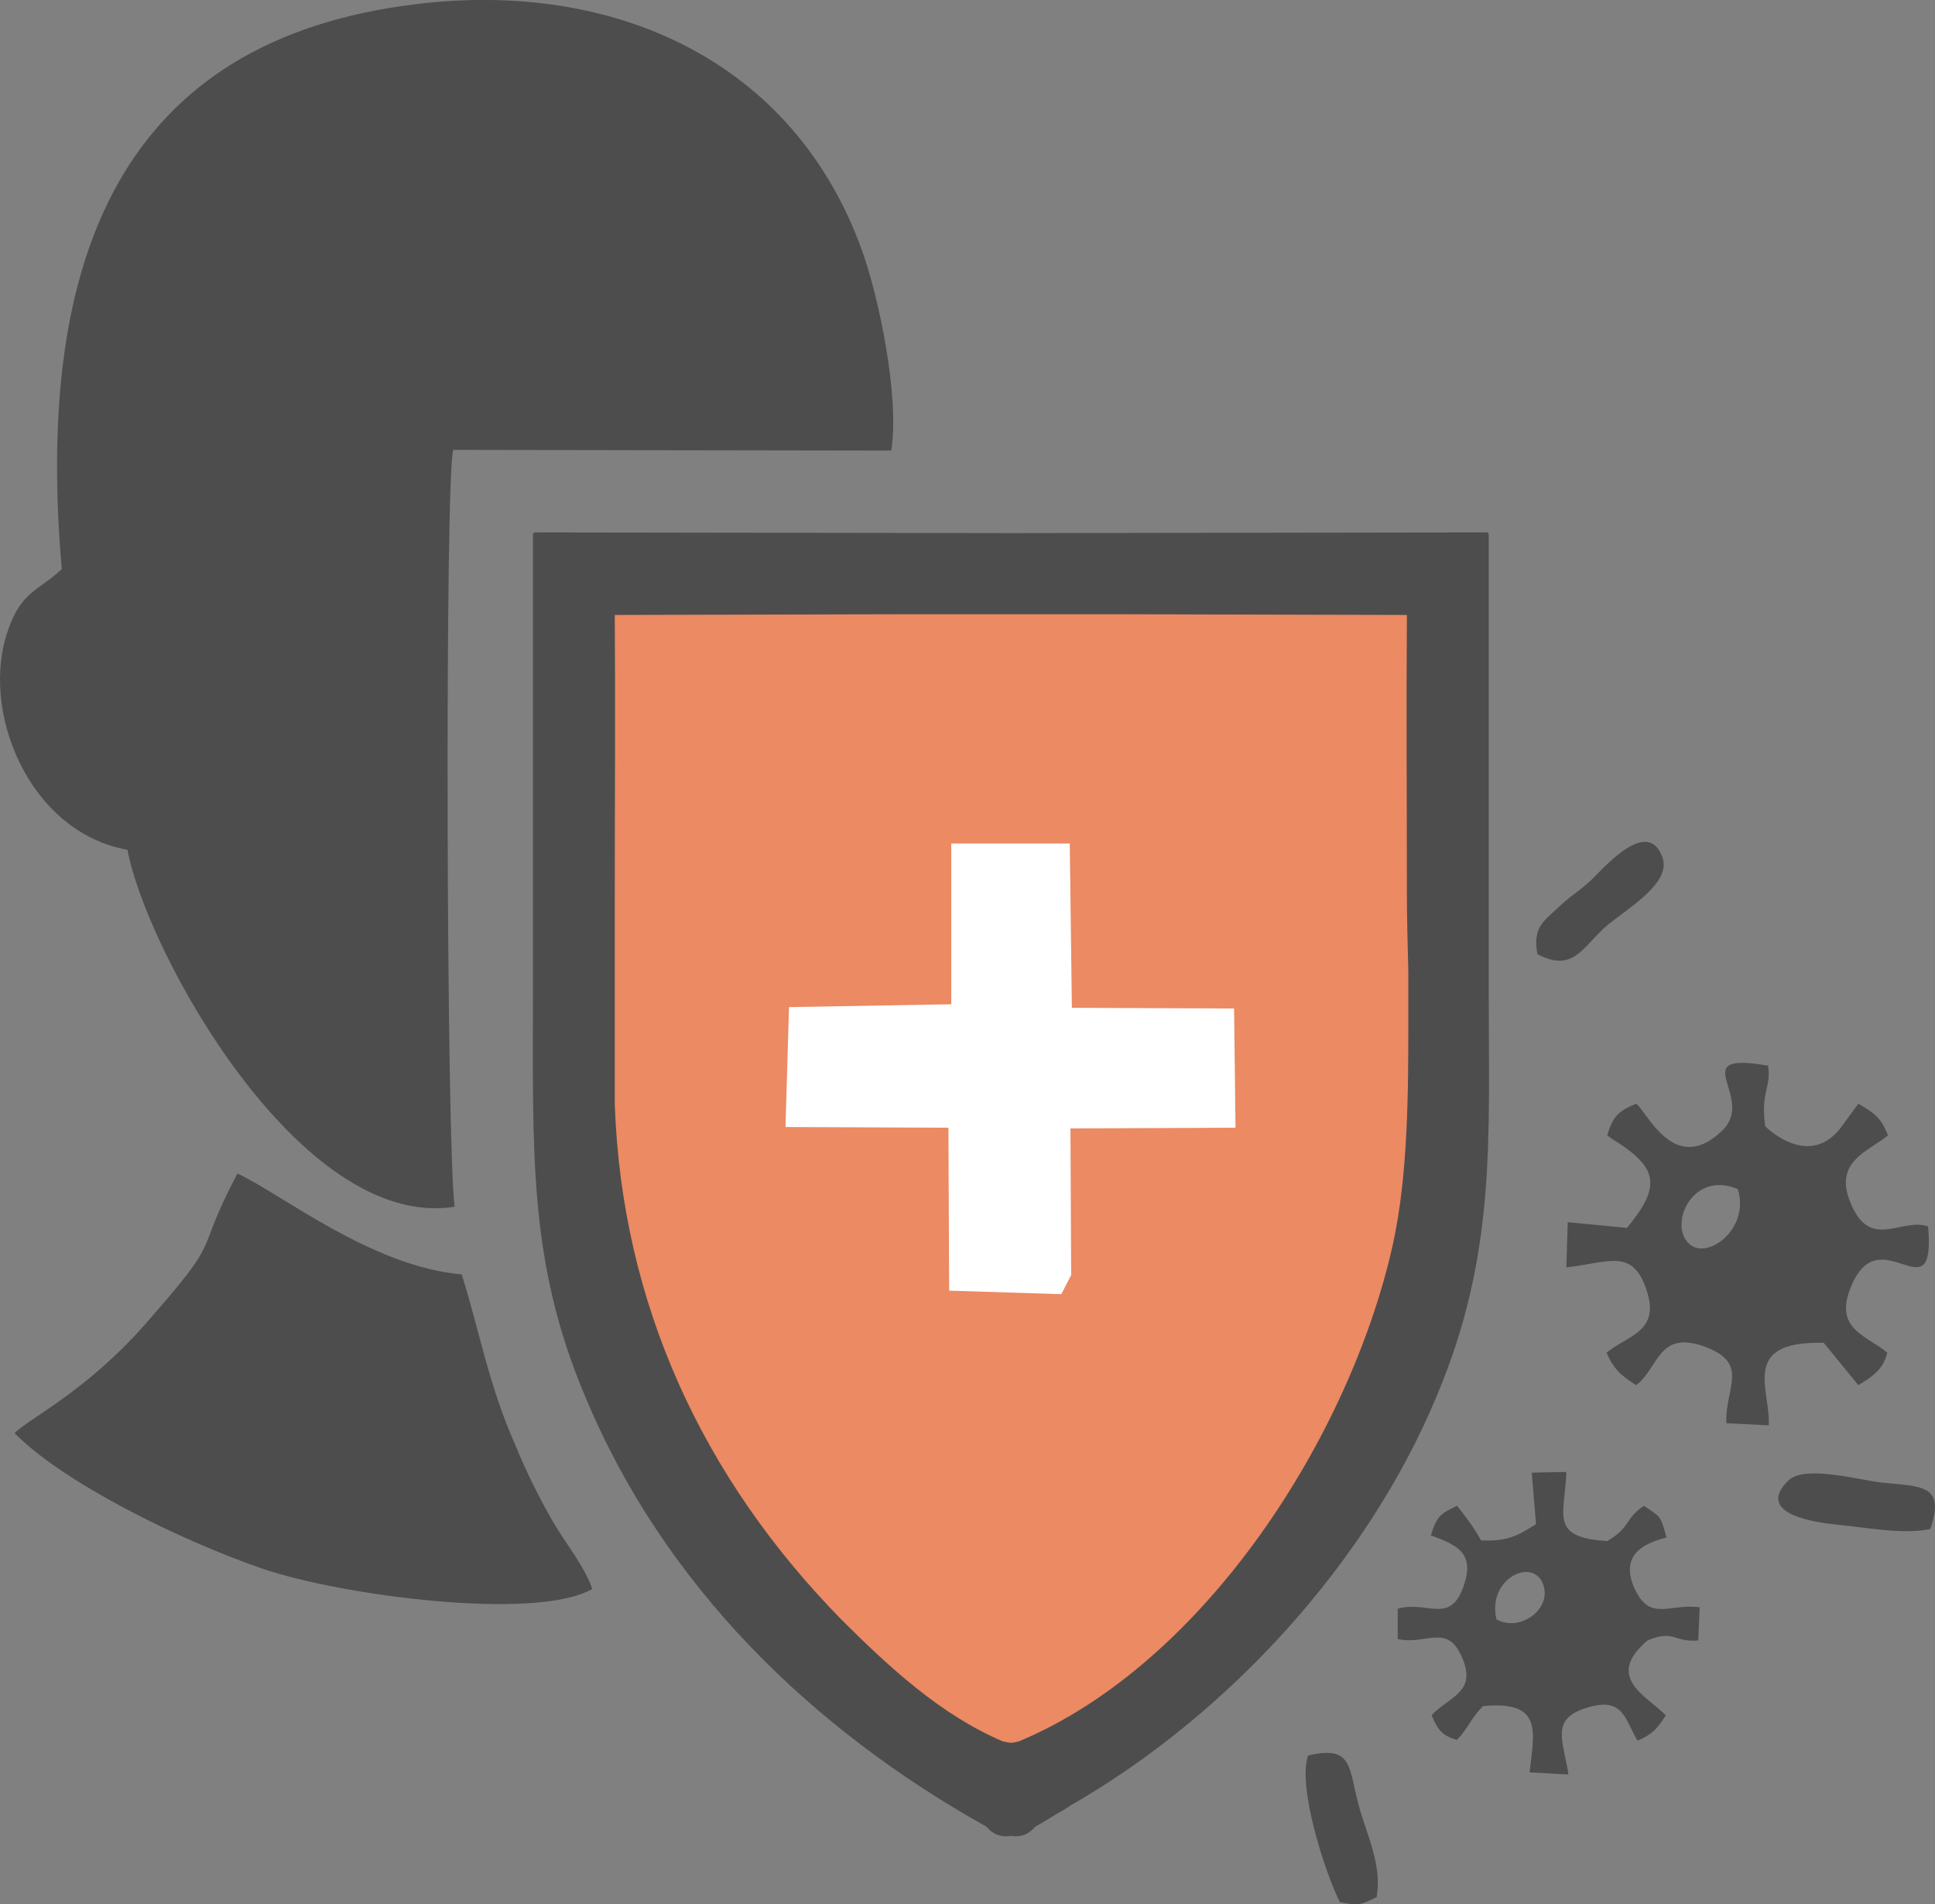 <?xml version="1.0" encoding="utf-8"?>
<!-- Generator: Adobe Illustrator 15.0.2, SVG Export Plug-In . SVG Version: 6.00 Build 0)  -->
<!DOCTYPE svg PUBLIC "-//W3C//DTD SVG 1.1//EN" "http://www.w3.org/Graphics/SVG/1.1/DTD/svg11.dtd">
<svg version="1.1" id="Layer_1" xmlns="http://www.w3.org/2000/svg" xmlns:xlink="http://www.w3.org/1999/xlink" x="0px" y="0px"
	 width="77.763px" height="76.533px" viewBox="257.914 381.237 77.763 76.533"
	 enable-background="new 257.914 381.237 77.763 76.533" xml:space="preserve">
<rect x="257.914" y="381.237" width="77.763" height="76.533" fill="#808080" stroke="none"/>
<g>
	<path fill-rule="evenodd" clip-rule="evenodd" fill="#4D4D4D" d="M276.187,429.733c-0.34-2.268-0.397-29.565-0.057-30.416
		l17.603,0.028c0.34-2.183-0.51-6.208-1.19-8.079c-2.75-7.597-9.95-10.828-17.887-9.865c-11.82,1.417-15.364,10.12-14.258,22.706
		c-0.935,0.879-1.616,0.879-2.154,2.438c-1.162,3.231,0.822,8.135,4.791,8.844C263.799,419.471,269.979,430.725,276.187,429.733
		L276.187,429.733z"/>
	<path fill-rule="evenodd" clip-rule="evenodd" fill="#4D4D4D" d="M281.714,445.096c-0.284-0.878-1.077-1.842-1.588-2.721
		c-0.595-1.049-1.048-1.956-1.502-3.062c-1.077-2.438-1.389-4.394-2.154-6.86c-3.628-0.312-7.285-3.26-9.014-4.053
		c-1.871,3.543-0.397,2.296-3.742,6.094c-2.353,2.665-4.621,3.742-5.216,4.337c1.984,2.013,6.661,4.31,9.949,5.443
		C271.566,445.352,279.446,446.401,281.714,445.096L281.714,445.096z"/>
	<path fill-rule="evenodd" clip-rule="evenodd" fill="#4D4D4D" d="M281.431,437.358c-2.296-5.414-2.098-9.808-2.098-16.412
		c0-6.095,0-12.161,0-18.255h0.028v-0.057l19.191,0.028l19.162-0.028v0.057h0.028c0,6.094,0,12.161,0,18.255
		c0,6.15,0.312,10.715-2.098,16.412c-2.778,6.689-8.391,12.813-14.712,16.441c-0.17,0.113-0.34,0.227-0.511,0.312
		c-0.283,0.17-0.595,0.368-0.906,0.538c-0.284,0.341-0.624,0.426-0.964,0.369c-0.369,0.057-0.709-0.028-0.992-0.369
		C290.501,450.71,284.577,444.927,281.431,437.358L281.431,437.358z"/>
	<path fill-rule="evenodd" clip-rule="evenodd" fill="#4D4D4D" d="M327.749,429.024c0.539,1.645-1.389,3.033-2.069,2.069
		C325.056,430.243,326.02,428.288,327.749,429.024L327.749,429.024z M335.488,442.687c0.623-1.814-0.369-1.7-1.984-1.871
		c-0.936-0.113-3.062-0.708-3.714-0.085c-1.389,1.361,1.105,1.701,2.013,1.786C332.964,442.631,334.382,442.914,335.488,442.687
		L335.488,442.687z M311.761,457.682c0.822,0.17,0.851,0.085,1.475-0.198c0.227-1.275-0.369-2.438-0.709-3.656
		c-0.426-1.56-0.227-2.467-2.041-2.041C310.033,453.034,311.195,456.577,311.761,457.682L311.761,457.682z M318.054,446.316
		c-0.368-1.531,1.247-2.41,1.786-1.588C320.463,445.777,319.046,446.883,318.054,446.316L318.054,446.316z M319.642,442.489
		c-0.709,0.453-1.135,0.709-2.211,0.652c-0.256-0.482-0.681-1.049-0.964-1.39c-0.709,0.341-0.822,0.454-1.049,1.19
		c0.992,0.369,1.813,0.681,1.304,2.069c-0.539,1.531-1.475,0.539-2.637,0.879v1.219c1.162,0.256,2.013-0.68,2.608,0.794
		c0.566,1.36-0.567,1.53-1.247,2.268c0.255,0.596,0.425,0.822,1.021,0.992c0.481-0.51,0.538-0.851,1.049-1.36
		c2.438-0.227,2.04,1.049,1.87,2.664l1.56,0.085c-0.198-1.332-0.737-2.211,0.68-2.664c1.56-0.511,1.588,0.481,2.098,1.304
		c0.596-0.255,0.794-0.481,1.134-1.021c-0.793-0.794-2.466-1.53-0.736-3.005c1.077-0.453,1.049,0.085,2.041,0l0.057-1.332
		c-1.219-0.17-1.984,0.596-2.608-0.737c-0.595-1.304,0.256-1.813,1.276-2.069c-0.256-0.935-0.228-0.793-0.907-1.275
		c-0.794,0.539-0.511,0.851-1.475,1.418c-2.353-0.143-1.7-1.049-1.644-2.778l-1.39,0.028L319.642,442.489z M319.699,419.585
		c1.474,0.765,1.813-0.312,2.806-1.163c0.907-0.737,2.608-1.729,2.211-2.75c-0.623-1.672-2.494,0.624-2.919,0.992
		c-0.539,0.482-0.766,0.567-1.361,1.134C319.954,418.253,319.5,418.536,319.699,419.585L319.699,419.585z M323.667,425.594
		c-0.68,0.283-0.935,0.481-1.162,1.275c0.198,0.142,0.142,0.113,0.426,0.283c1.644,1.077,1.7,1.814,0.368,3.431l-2.381-0.227
		l-0.057,1.813c1.672-0.17,2.664-0.822,3.231,0.936c0.538,1.645-0.737,1.786-1.616,2.494c0.284,0.652,0.596,0.936,1.19,1.305
		c0.907-0.681,0.879-2.211,2.722-1.56c1.899,0.681,0.822,1.701,0.907,3.09l1.7,0.085c0.086-1.417-1.19-3.401,2.211-3.316l1.39,1.701
		c0.623-0.369,1.021-0.681,1.162-1.305c-0.794-0.68-2.154-0.935-1.474-2.607c1.162-2.948,3.43,1.247,3.117-2.466
		c-1.077-0.369-2.296,0.964-3.089-0.879c-0.766-1.729,0.68-2.126,1.474-2.778c-0.255-0.68-0.539-0.907-1.19-1.275l-0.624,0.851
		c-1.304,1.871-3.09,0.085-3.118,0.057c-0.198-1.389,0.256-1.56,0.113-2.438c-3.458-0.596-0.368,1.304-1.898,2.664
		C325.169,428.486,324.092,425.878,323.667,425.594L323.667,425.594z"/>
	<path fill-rule="evenodd" clip-rule="evenodd" fill="#EB8A63" d="M298.211,451.219c0.142,0.028,0.228,0.057,0.341,0.057
		c0.085,0,0.17-0.028,0.312-0.057c7.512-3.146,13.323-12.33,15.023-19.956c0.624-2.834,0.624-6.207,0.624-9.07
		c0-0.624,0-1.247,0-1.899c-0.028-1.162-0.057-2.239-0.057-3.09c0-3.742-0.028-7.512,0-11.253l-11.226-0.028h-4.677h-4.706
		l-11.225,0.028c0.028,3.742,0,7.512,0,11.253c0,3.714,0,6.435,0,8.419c0.284,8.022,3.543,15.023,9.099,20.693
		C293.676,448.271,295.746,450.171,298.211,451.219L298.211,451.219z"/>
	<polygon fill-rule="evenodd" clip-rule="evenodd" fill="#FFFFFF" points="300.565,433.248 300.961,432.482 300.933,426.587 
		307.566,426.558 307.509,421.767 300.99,421.739 300.905,415.135 296.143,415.135 296.143,421.597 289.623,421.711 289.481,426.53 
		296.029,426.558 296.058,433.106 	"/>
</g>
</svg>
